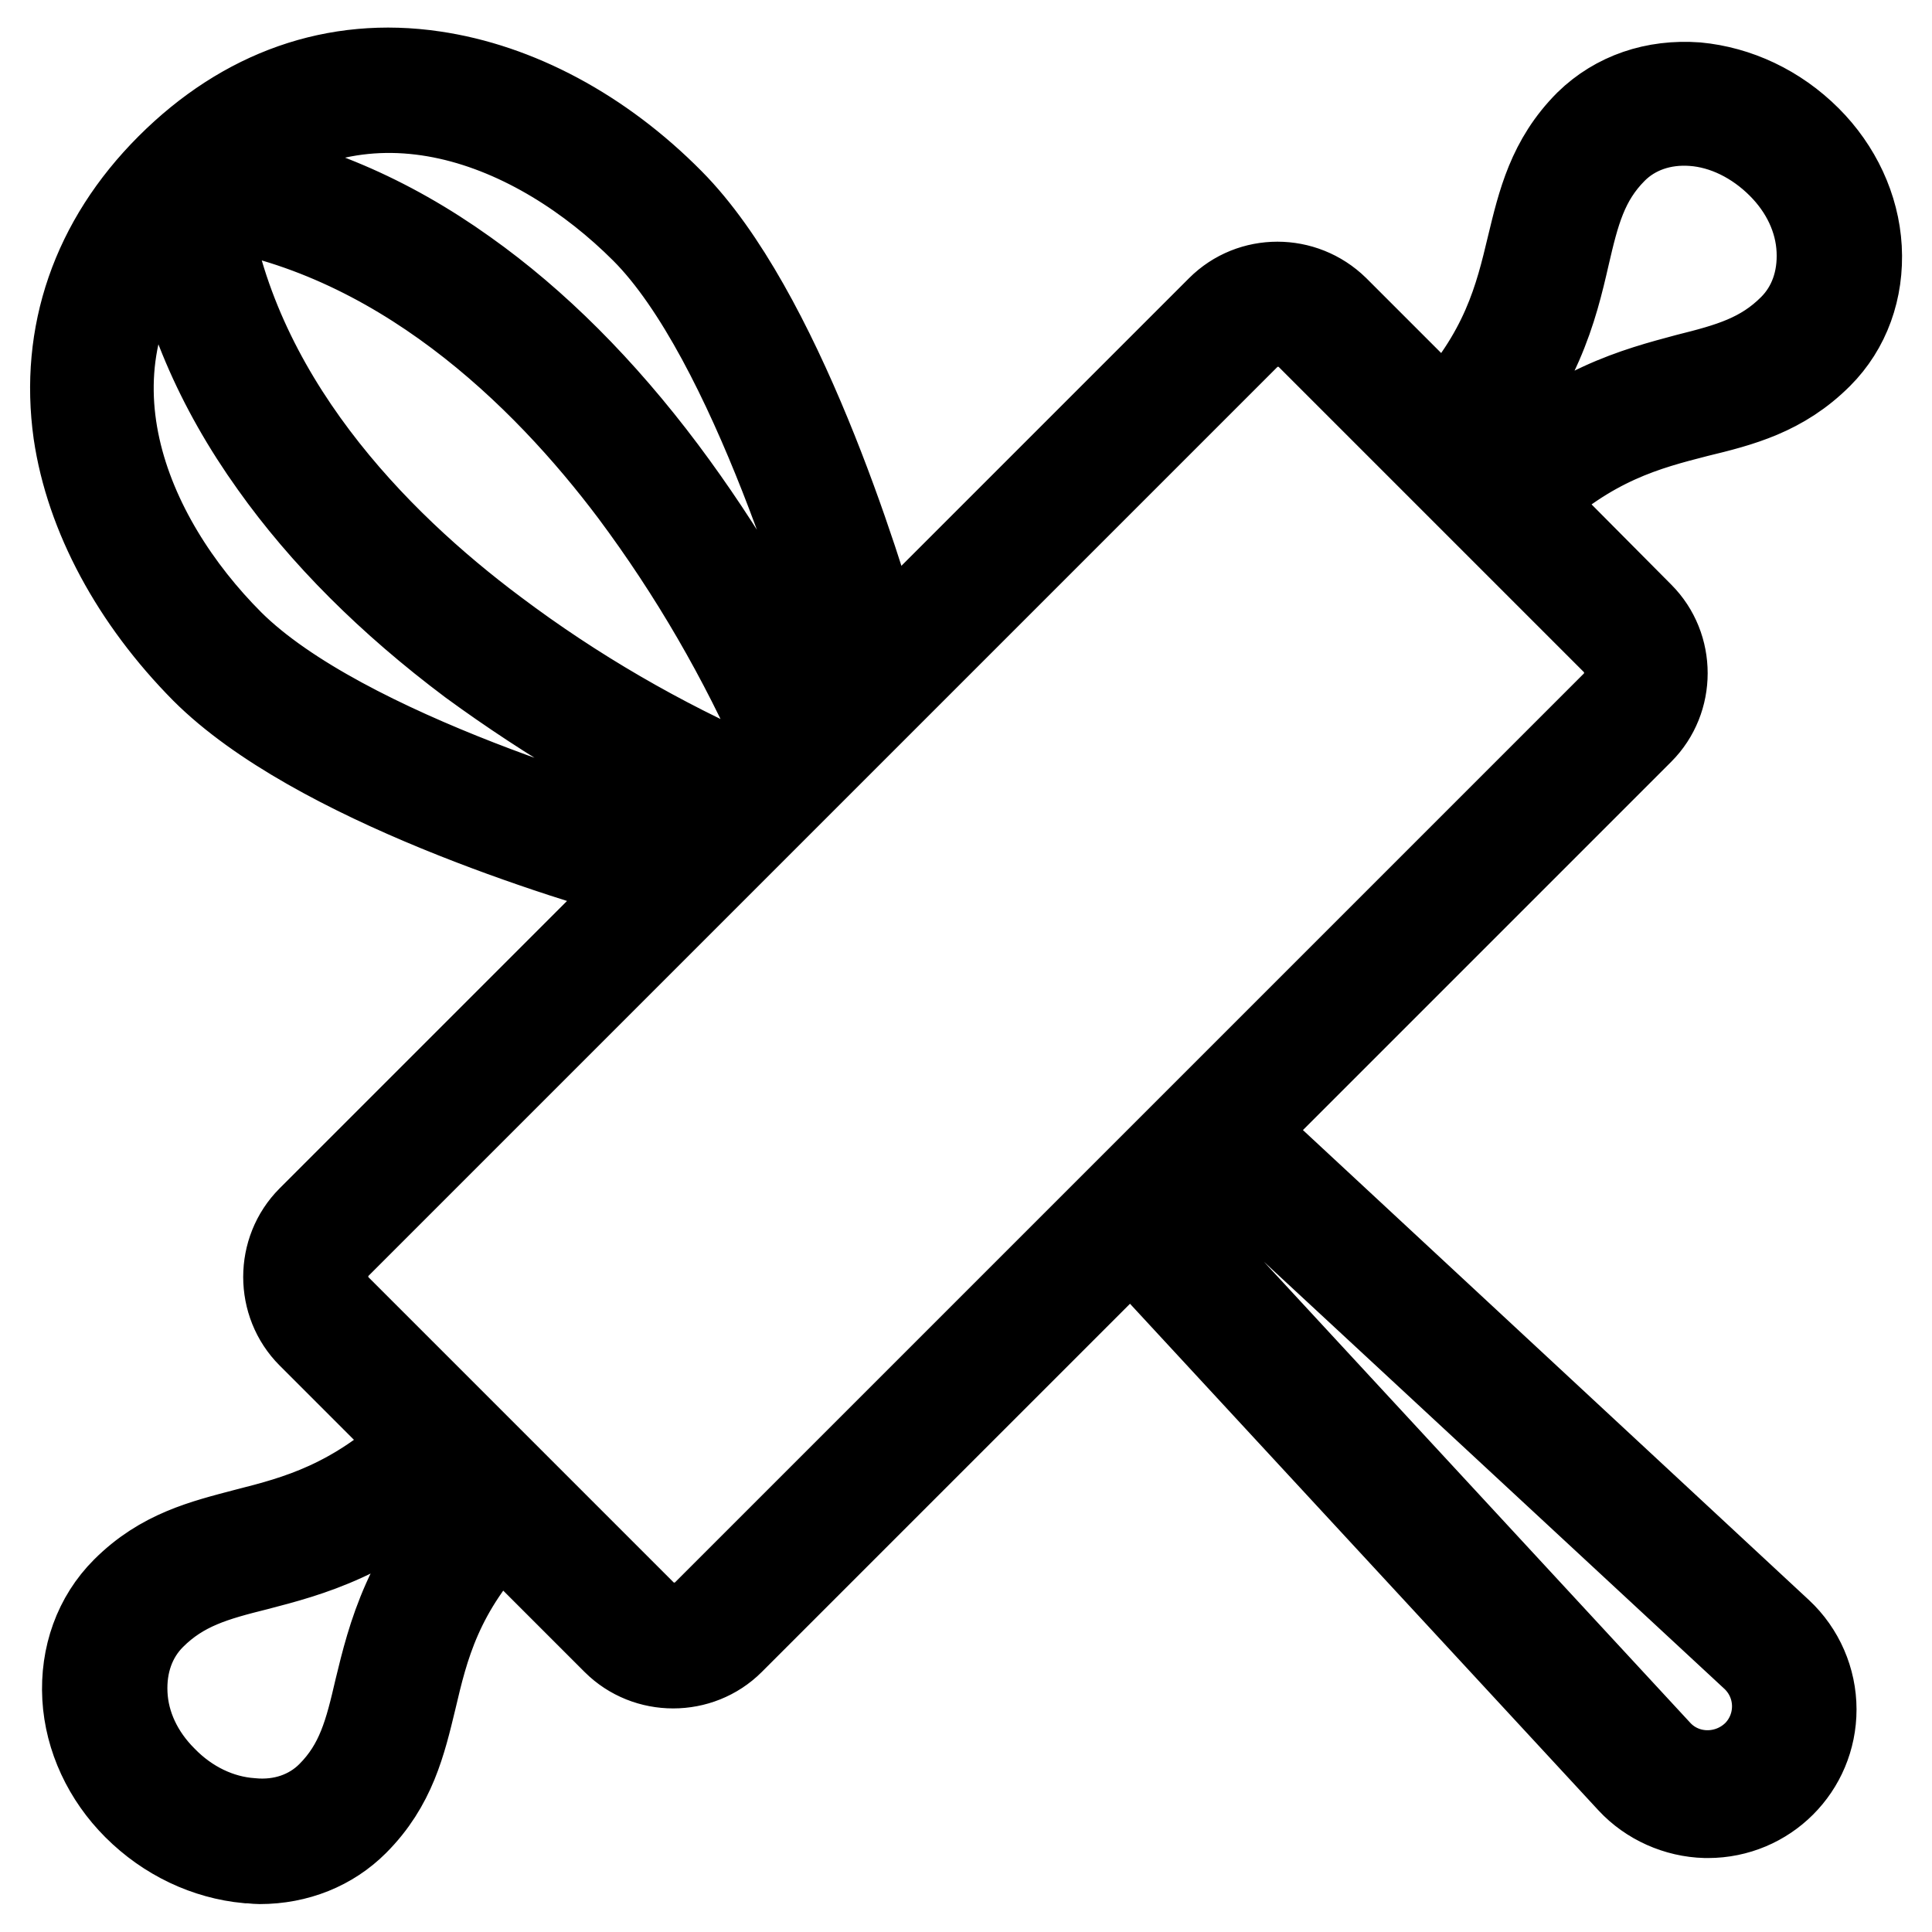<?xml version="1.0" encoding="utf-8"?>
<!-- Svg Vector Icons : http://www.onlinewebfonts.com/icon -->
<!DOCTYPE svg PUBLIC "-//W3C//DTD SVG 1.1//EN" "http://www.w3.org/Graphics/SVG/1.1/DTD/svg11.dtd">
<svg version="1.1" xmlns="http://www.w3.org/2000/svg" xmlns:xlink="http://www.w3.org/1999/xlink" x="0px" y="0px" viewBox="0 0 256 256" enable-background="new 0 0 256 256" xml:space="preserve">
<g> <path stroke-width="12" fill-opacity="0" stroke="#000000"  d="M240.9,46.9c3.6-3.6,5.4-8.6,5.1-14c-0.3-5.3-2.7-10.4-6.6-14.3c-4.1-4.1-9.3-6.5-14.6-7 c-5.5-0.4-10.5,1.3-14.2,4.9c-4.9,4.9-6.2,10.4-7.6,16.2c-1.6,6.7-3.4,14.3-11.6,23l-14.6-14.6c-4.2-4.1-10.9-4.1-15,0l-45.2,45.2 c-3.2-11.4-13.7-45.1-27.9-59.4c-9.2-9.3-20.3-15.2-31.3-16.8c-12.9-1.9-24.9,2.3-34.8,12.2S8.6,44.4,10.4,57.3 c1.6,10.9,7.6,22,16.8,31.3c14.6,14.6,48,24.8,59.3,27.9l-45.2,45.2c-4.1,4.1-4.1,10.9,0,15l14.5,14.5c-8.8,8.3-16.4,10.3-23.1,12 c-5.7,1.5-11.1,2.8-16,7.7c-3.6,3.6-5.4,8.6-5.1,14c0.3,5.3,2.7,10.4,6.6,14.3c4.1,4.1,9.3,6.5,14.6,7c0.6,0,1.1,0.1,1.6,0.1 c4.9,0,9.3-1.8,12.5-5c4.9-4.9,6.2-10.4,7.6-16.2c1.6-6.8,3.4-14.5,11.8-23.2l15.4,15.4c4.1,4.1,10.9,4.1,15,0l53.2-53.2l66.3,71.7 c2.5,2.7,6.1,4.3,9.8,4.4h0.3c7.6,0,13.7-6.1,13.7-13.7c0-3.8-1.6-7.5-4.4-10.1L164,149.9l53.2-53.2c4.1-4.1,4.1-10.9,0-15 L202,66.4c8.7-8.2,16.2-10.1,22.8-11.8C230.6,53.2,236,51.8,240.9,46.9z M85.5,30.3C100,44.8,111,82.8,113,90.1l-5.7,5.7 C102,84,95.4,72.8,87.7,62.5c-8.1-10.8-16.9-19.6-26.2-26.2c-10.2-7.3-21-11.9-32.2-13.7C48.9,6.5,71.5,16.3,85.5,30.3z  M99.4,103.7c-12.1-5.3-23.5-11.9-34-19.8C49.6,72.1,30.4,52.7,26.9,26.7c26,3.6,45.4,22.7,57.2,38.4c7.9,10.6,14.5,22,19.8,34.1 L99.4,103.7z M30.4,85.4c-14-14-23.8-36.6-7.7-56.2c1.8,11.2,6.4,22,13.7,32.2c6.6,9.3,15.4,18.1,26.2,26.2 C73,95.2,84.2,101.8,96,107.1l-5.7,5.7C83,110.9,45.4,100.3,30.4,85.4z M50.3,223.9c-1.3,5.6-2.4,10.1-6.4,14.1 c-2.7,2.7-6.5,4-10.6,3.6c-4.3-0.3-8.5-2.3-11.8-5.7c-3.2-3.2-5.1-7.2-5.3-11.4c-0.2-4.1,1.1-7.8,3.8-10.5c4-4,8.4-5.2,14-6.6 c6.9-1.8,15.4-4,25.1-13.2l4.3,4.3C54.1,208.2,52,216.9,50.3,223.9L50.3,223.9z M232.7,219.5c3.7,3.6,3.7,9.4,0.2,13 c-3.6,3.6-9.4,3.7-13,0.2c-0.1-0.1-0.1-0.1-0.2-0.2l-66.4-71.8l7.7-7.7L232.7,219.5z M214.1,93.5L93.7,213.9 c-2.4,2.4-6.3,2.4-8.7,0l-40.4-40.4c-2.4-2.4-2.4-6.3,0-8.7L165,44.4c2.4-2.4,6.3-2.4,8.7,0l40.4,40.4 C216.5,87.2,216.5,91.1,214.1,93.5C214.1,93.5,214.1,93.5,214.1,93.5z M198.9,63.3l-4.3-4.3c9-9.6,11.1-18.2,12.7-25.2 c1.3-5.6,2.4-10.1,6.4-14.1c2.7-2.7,6.5-4,10.6-3.7c4.3,0.3,8.5,2.4,11.8,5.7c3.2,3.2,5.1,7.2,5.3,11.4c0.2,4.1-1.1,7.8-3.8,10.5 c-4,4-8.4,5.2-14,6.6C216.9,52,208.4,54.2,198.9,63.3L198.9,63.3z"/></g>
</svg>